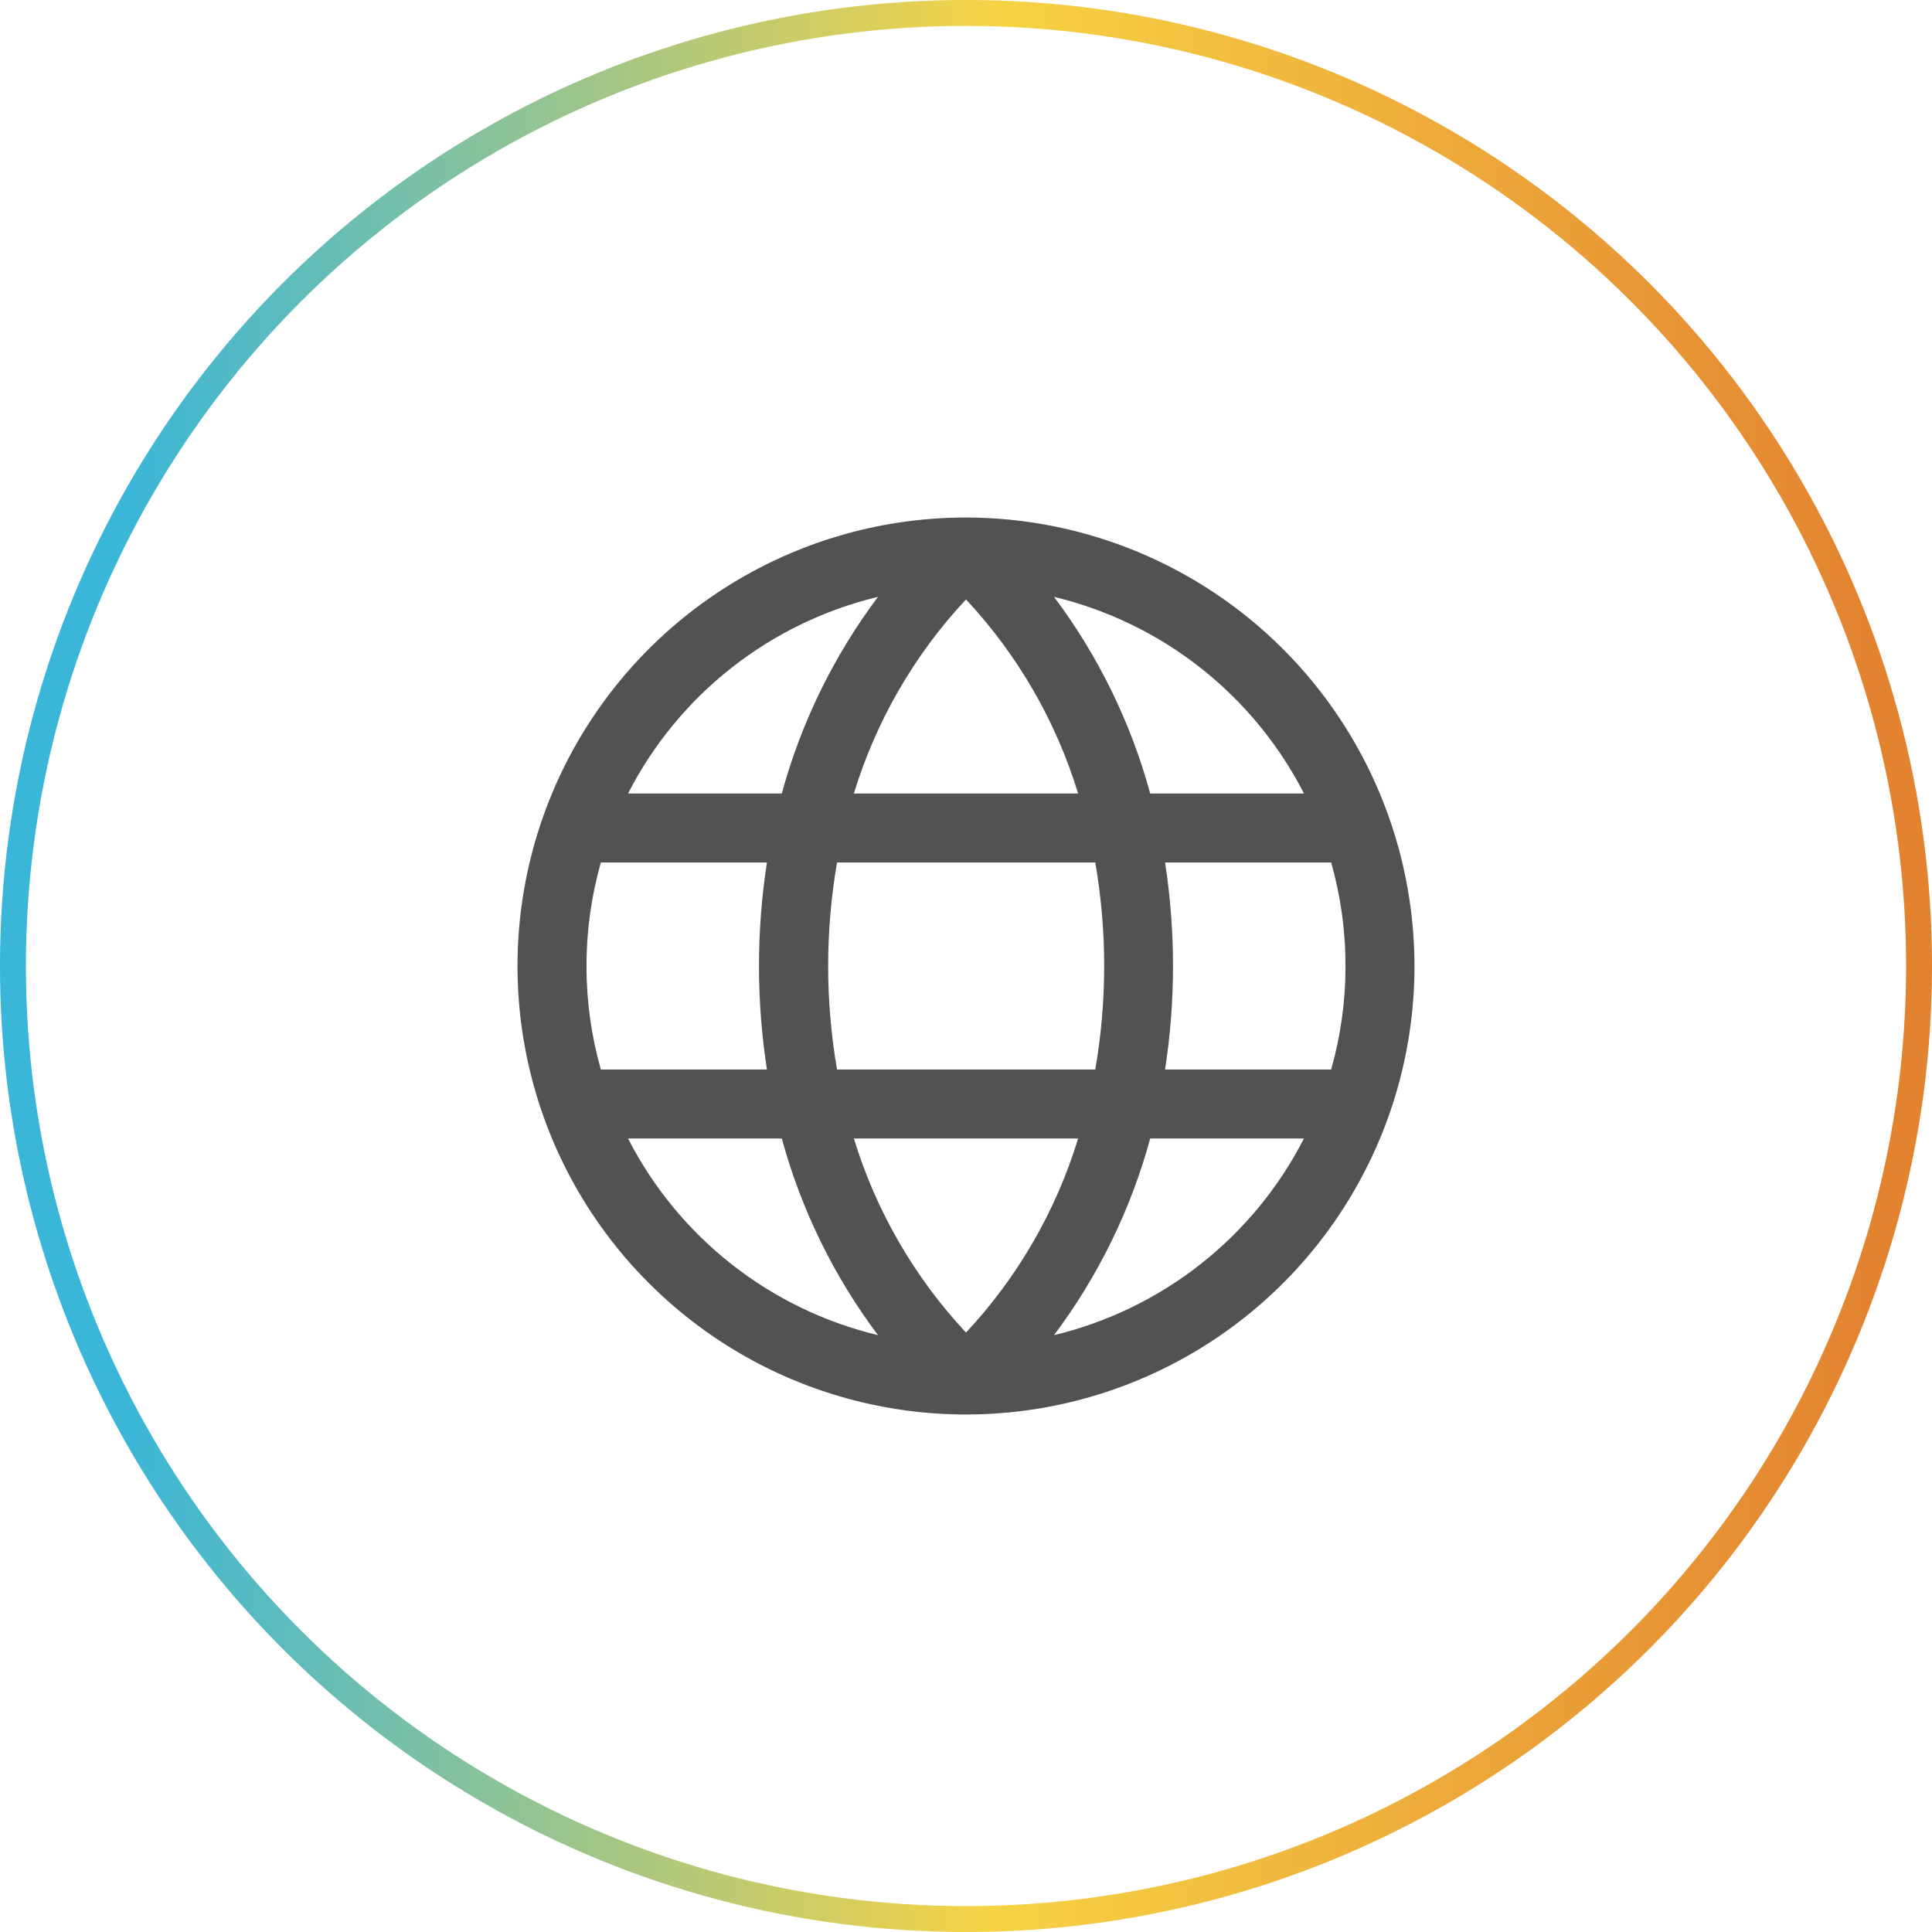 <svg width="56" height="56" viewBox="0 0 56 56" fill="none" xmlns="http://www.w3.org/2000/svg">
<circle cx="28" cy="28" r="27.625" stroke="url(#paint0_linear_16076_13724)" stroke-width="0.751"/>
<path d="M28 15C25.429 15 22.915 15.762 20.778 17.191C18.64 18.619 16.974 20.65 15.99 23.025C15.006 25.401 14.748 28.014 15.25 30.536C15.751 33.058 16.989 35.374 18.808 37.192C20.626 39.011 22.942 40.249 25.464 40.75C27.986 41.252 30.599 40.994 32.975 40.01C35.35 39.026 37.381 37.36 38.809 35.222C40.238 33.085 41 30.571 41 28C40.996 24.553 39.625 21.249 37.188 18.812C34.751 16.375 31.447 15.004 28 15ZM39 28C39.001 29.015 38.861 30.024 38.584 31H33.77C34.077 29.012 34.077 26.988 33.77 25H38.584C38.861 25.976 39.001 26.985 39 28ZM24.75 33H31.25C30.61 35.098 29.498 37.022 28 38.625C26.503 37.022 25.391 35.098 24.75 33ZM24.262 31C23.919 29.015 23.919 26.985 24.262 25H31.747C32.091 26.985 32.091 29.015 31.747 31H24.262ZM17 28C16.999 26.985 17.139 25.976 17.416 25H22.23C21.923 26.988 21.923 29.012 22.23 31H17.416C17.139 30.024 16.999 29.015 17 28ZM31.25 23H24.75C25.39 20.902 26.502 18.978 28 17.375C29.497 18.978 30.609 20.902 31.25 23ZM37.791 23H33.339C32.778 20.941 31.832 19.007 30.551 17.3C32.098 17.672 33.547 18.373 34.797 19.357C36.048 20.341 37.071 21.584 37.796 23H37.791ZM25.449 17.3C24.168 19.007 23.222 20.941 22.661 23H18.204C18.929 21.584 19.952 20.341 21.203 19.357C22.453 18.373 23.902 17.672 25.449 17.3ZM18.204 33H22.661C23.222 35.059 24.168 36.993 25.449 38.7C23.902 38.328 22.453 37.627 21.203 36.643C19.952 35.659 18.929 34.416 18.204 33ZM30.551 38.7C31.832 36.993 32.778 35.059 33.339 33H37.796C37.071 34.416 36.048 35.659 34.797 36.643C33.547 37.627 32.098 38.328 30.551 38.7Z" fill="#525252"/>
<defs>
<linearGradient id="paint0_linear_16076_13724" x1="3.547" y1="17.111" x2="54.167" y2="17.268" gradientUnits="userSpaceOnUse">
<stop stop-color="#39B6D8"/>
<stop offset="0.5" stop-color="#F7D344"/>
<stop offset="1" stop-color="#E38330"/>
</linearGradient>
</defs>
</svg>

